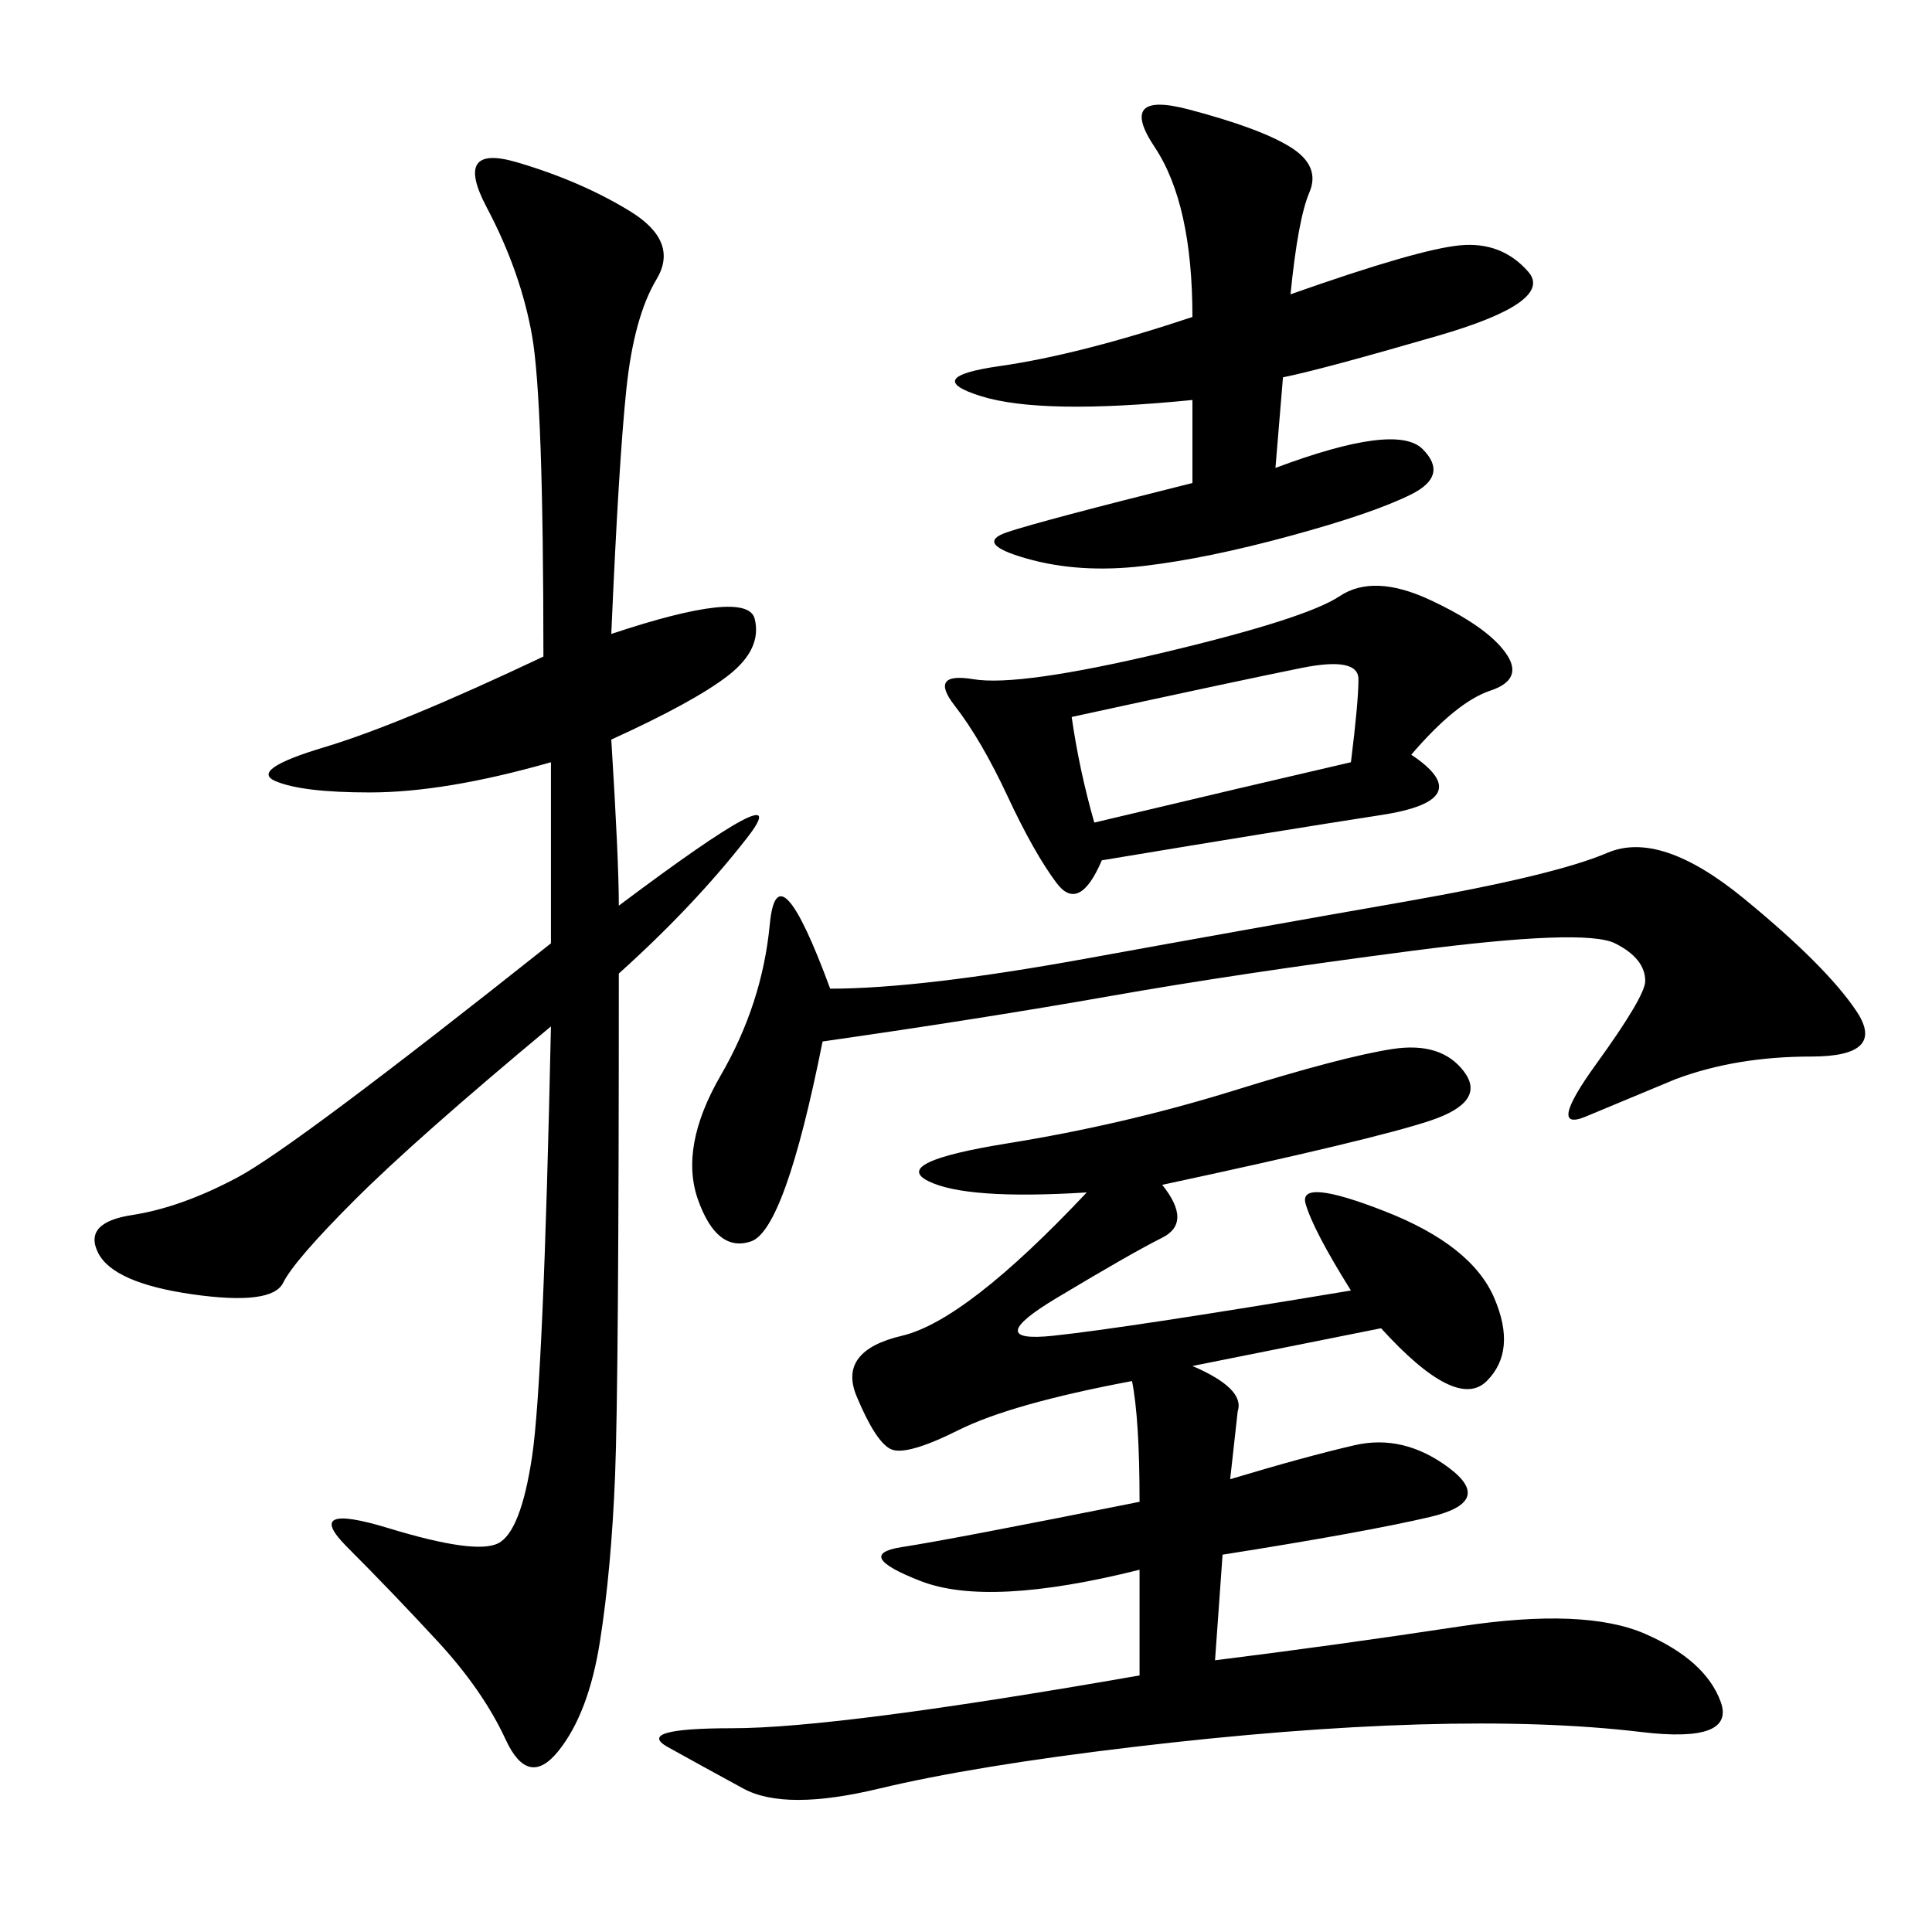 <svg xmlns="http://www.w3.org/2000/svg" xmlns:xlink="http://www.w3.org/1999/xlink" width="300" height="300"><path d="M180.47 183.98Q185.16 189.84 180.47 192.19Q175.78 194.53 164.06 201.56Q152.34 208.59 163.48 207.42Q174.61 206.25 209.77 200.39L209.77 200.39Q203.91 191.02 202.73 186.91Q201.56 182.81 215.04 188.09Q228.52 193.36 232.03 201.56Q235.55 209.77 230.86 214.45Q226.17 219.14 214.45 206.25L214.45 206.25L185.16 212.11Q193.36 215.63 192.19 219.14L192.19 219.14L191.02 229.69Q202.73 226.17 210.35 224.41Q217.97 222.66 225 227.93Q232.03 233.20 222.07 235.55Q212.11 237.89 189.84 241.41L189.84 241.41L188.67 257.81Q207.42 255.47 226.76 252.54Q246.09 249.61 255.47 253.71Q264.84 257.81 267.19 264.26Q269.53 270.70 254.88 268.95Q240.23 267.19 220.31 267.77Q200.39 268.36 175.78 271.29Q151.17 274.22 136.52 277.73Q121.88 281.25 115.43 277.73Q108.98 274.22 103.71 271.29Q98.44 268.36 113.67 268.36L113.67 268.36Q130.08 268.36 176.95 260.16L176.95 260.16L176.95 243.75Q153.52 249.61 142.97 245.51Q132.42 241.41 140.04 240.23Q147.66 239.06 176.95 233.20L176.95 233.20Q176.95 220.31 175.78 214.45L175.78 214.45Q157.03 217.97 148.83 222.07Q140.63 226.17 138.28 225Q135.94 223.83 133.01 216.80Q130.08 209.77 140.04 207.42Q150 205.08 168.75 185.16L168.75 185.16Q150 186.33 144.14 183.40Q138.28 180.47 156.45 177.54Q174.61 174.61 191.60 169.34Q208.59 164.06 216.21 162.89Q223.83 161.72 227.34 166.41Q230.86 171.09 222.07 174.02Q213.28 176.95 180.47 183.98L180.47 183.98ZM94.92 98.44Q116.02 91.41 117.19 96.09Q118.36 100.78 113.09 104.88Q107.81 108.98 94.92 114.84L94.92 114.84Q96.09 133.59 96.09 140.63L96.09 140.63Q124.22 119.53 116.02 130.08Q107.81 140.63 96.09 151.17L96.09 151.17Q96.09 214.45 95.51 229.10Q94.92 243.75 93.16 254.88Q91.41 266.02 86.72 271.88Q82.03 277.73 78.52 270.12Q75 262.50 67.97 254.88Q60.94 247.27 53.91 240.23Q46.88 233.20 60.35 237.30Q73.83 241.41 77.34 239.65Q80.86 237.89 82.62 226.17Q84.38 214.45 85.55 159.38L85.55 159.38Q64.45 176.95 55.08 186.33Q45.70 195.70 43.95 199.22Q42.19 202.73 29.88 200.98Q17.58 199.22 15.23 194.53Q12.89 189.84 20.51 188.67Q28.13 187.50 36.91 182.81Q45.70 178.13 85.55 146.48L85.55 146.48L85.55 118.36Q69.14 123.05 57.42 123.05L57.42 123.05Q46.88 123.05 42.77 121.29Q38.67 119.53 50.39 116.02Q62.11 112.50 84.38 101.95L84.38 101.95Q84.38 62.11 82.62 52.15Q80.86 42.19 75.59 32.23Q70.31 22.27 80.27 25.20Q90.23 28.13 97.85 32.81Q105.47 37.50 101.95 43.36Q98.44 49.22 97.27 60.35Q96.09 71.48 94.92 98.44L94.92 98.44ZM127.73 161.72Q121.88 191.02 116.60 192.77Q111.33 194.53 108.40 186.33Q105.47 178.13 111.91 166.99Q118.36 155.86 119.53 143.55Q120.70 131.25 128.91 153.52L128.91 153.52Q142.97 153.52 168.75 148.83Q194.53 144.14 217.97 140.04Q241.41 135.94 249.61 132.42Q257.81 128.91 270.70 139.45Q283.59 150 288.28 157.03Q292.97 164.06 281.25 164.06L281.25 164.06Q269.53 164.06 260.16 167.58L260.16 167.58L246.09 173.44Q240.23 175.78 247.85 165.23Q255.47 154.69 255.47 152.34L255.47 152.34Q255.47 148.83 250.78 146.48Q246.09 144.14 219.14 147.66Q192.19 151.17 172.27 154.69Q152.34 158.20 127.73 161.72L127.73 161.72ZM200.39 45.70Q220.31 38.67 226.76 38.09Q233.20 37.50 237.30 42.19Q241.41 46.88 223.24 52.15Q205.08 57.42 199.22 58.59L199.22 58.59L198.05 72.66Q216.80 65.63 220.90 69.73Q225 73.83 219.14 76.76Q213.28 79.69 200.39 83.20Q187.50 86.72 177.54 87.89Q167.58 89.06 159.38 86.72Q151.17 84.38 156.45 82.62Q161.72 80.86 185.16 75L185.16 75L185.16 62.11Q161.72 64.45 152.34 61.52Q142.97 58.59 155.27 56.84Q167.58 55.08 185.16 49.22L185.16 49.22Q185.16 31.64 179.30 22.85Q173.44 14.06 184.57 16.99Q195.70 19.92 200.39 22.85Q205.08 25.78 203.32 29.88Q201.56 33.98 200.39 45.70L200.39 45.70ZM219.14 117.19Q229.69 124.22 214.45 126.56Q199.22 128.91 171.09 133.59L171.09 133.59Q167.58 141.80 164.06 137.11Q160.55 132.42 156.45 123.63Q152.34 114.84 148.24 109.57Q144.14 104.30 151.17 105.47Q158.20 106.64 180.47 101.37Q202.73 96.09 208.01 92.58Q213.28 89.06 222.07 93.16Q230.86 97.27 233.79 101.37Q236.72 105.47 231.45 107.23Q226.17 108.98 219.14 117.19L219.14 117.19ZM166.41 111.33Q167.58 119.53 169.92 127.73L169.92 127.73Q194.53 121.88 209.77 118.36L209.77 118.36Q210.94 108.98 210.94 105.47L210.94 105.47Q210.94 101.95 202.15 103.71Q193.36 105.47 166.41 111.33L166.41 111.33Z"/></svg>
